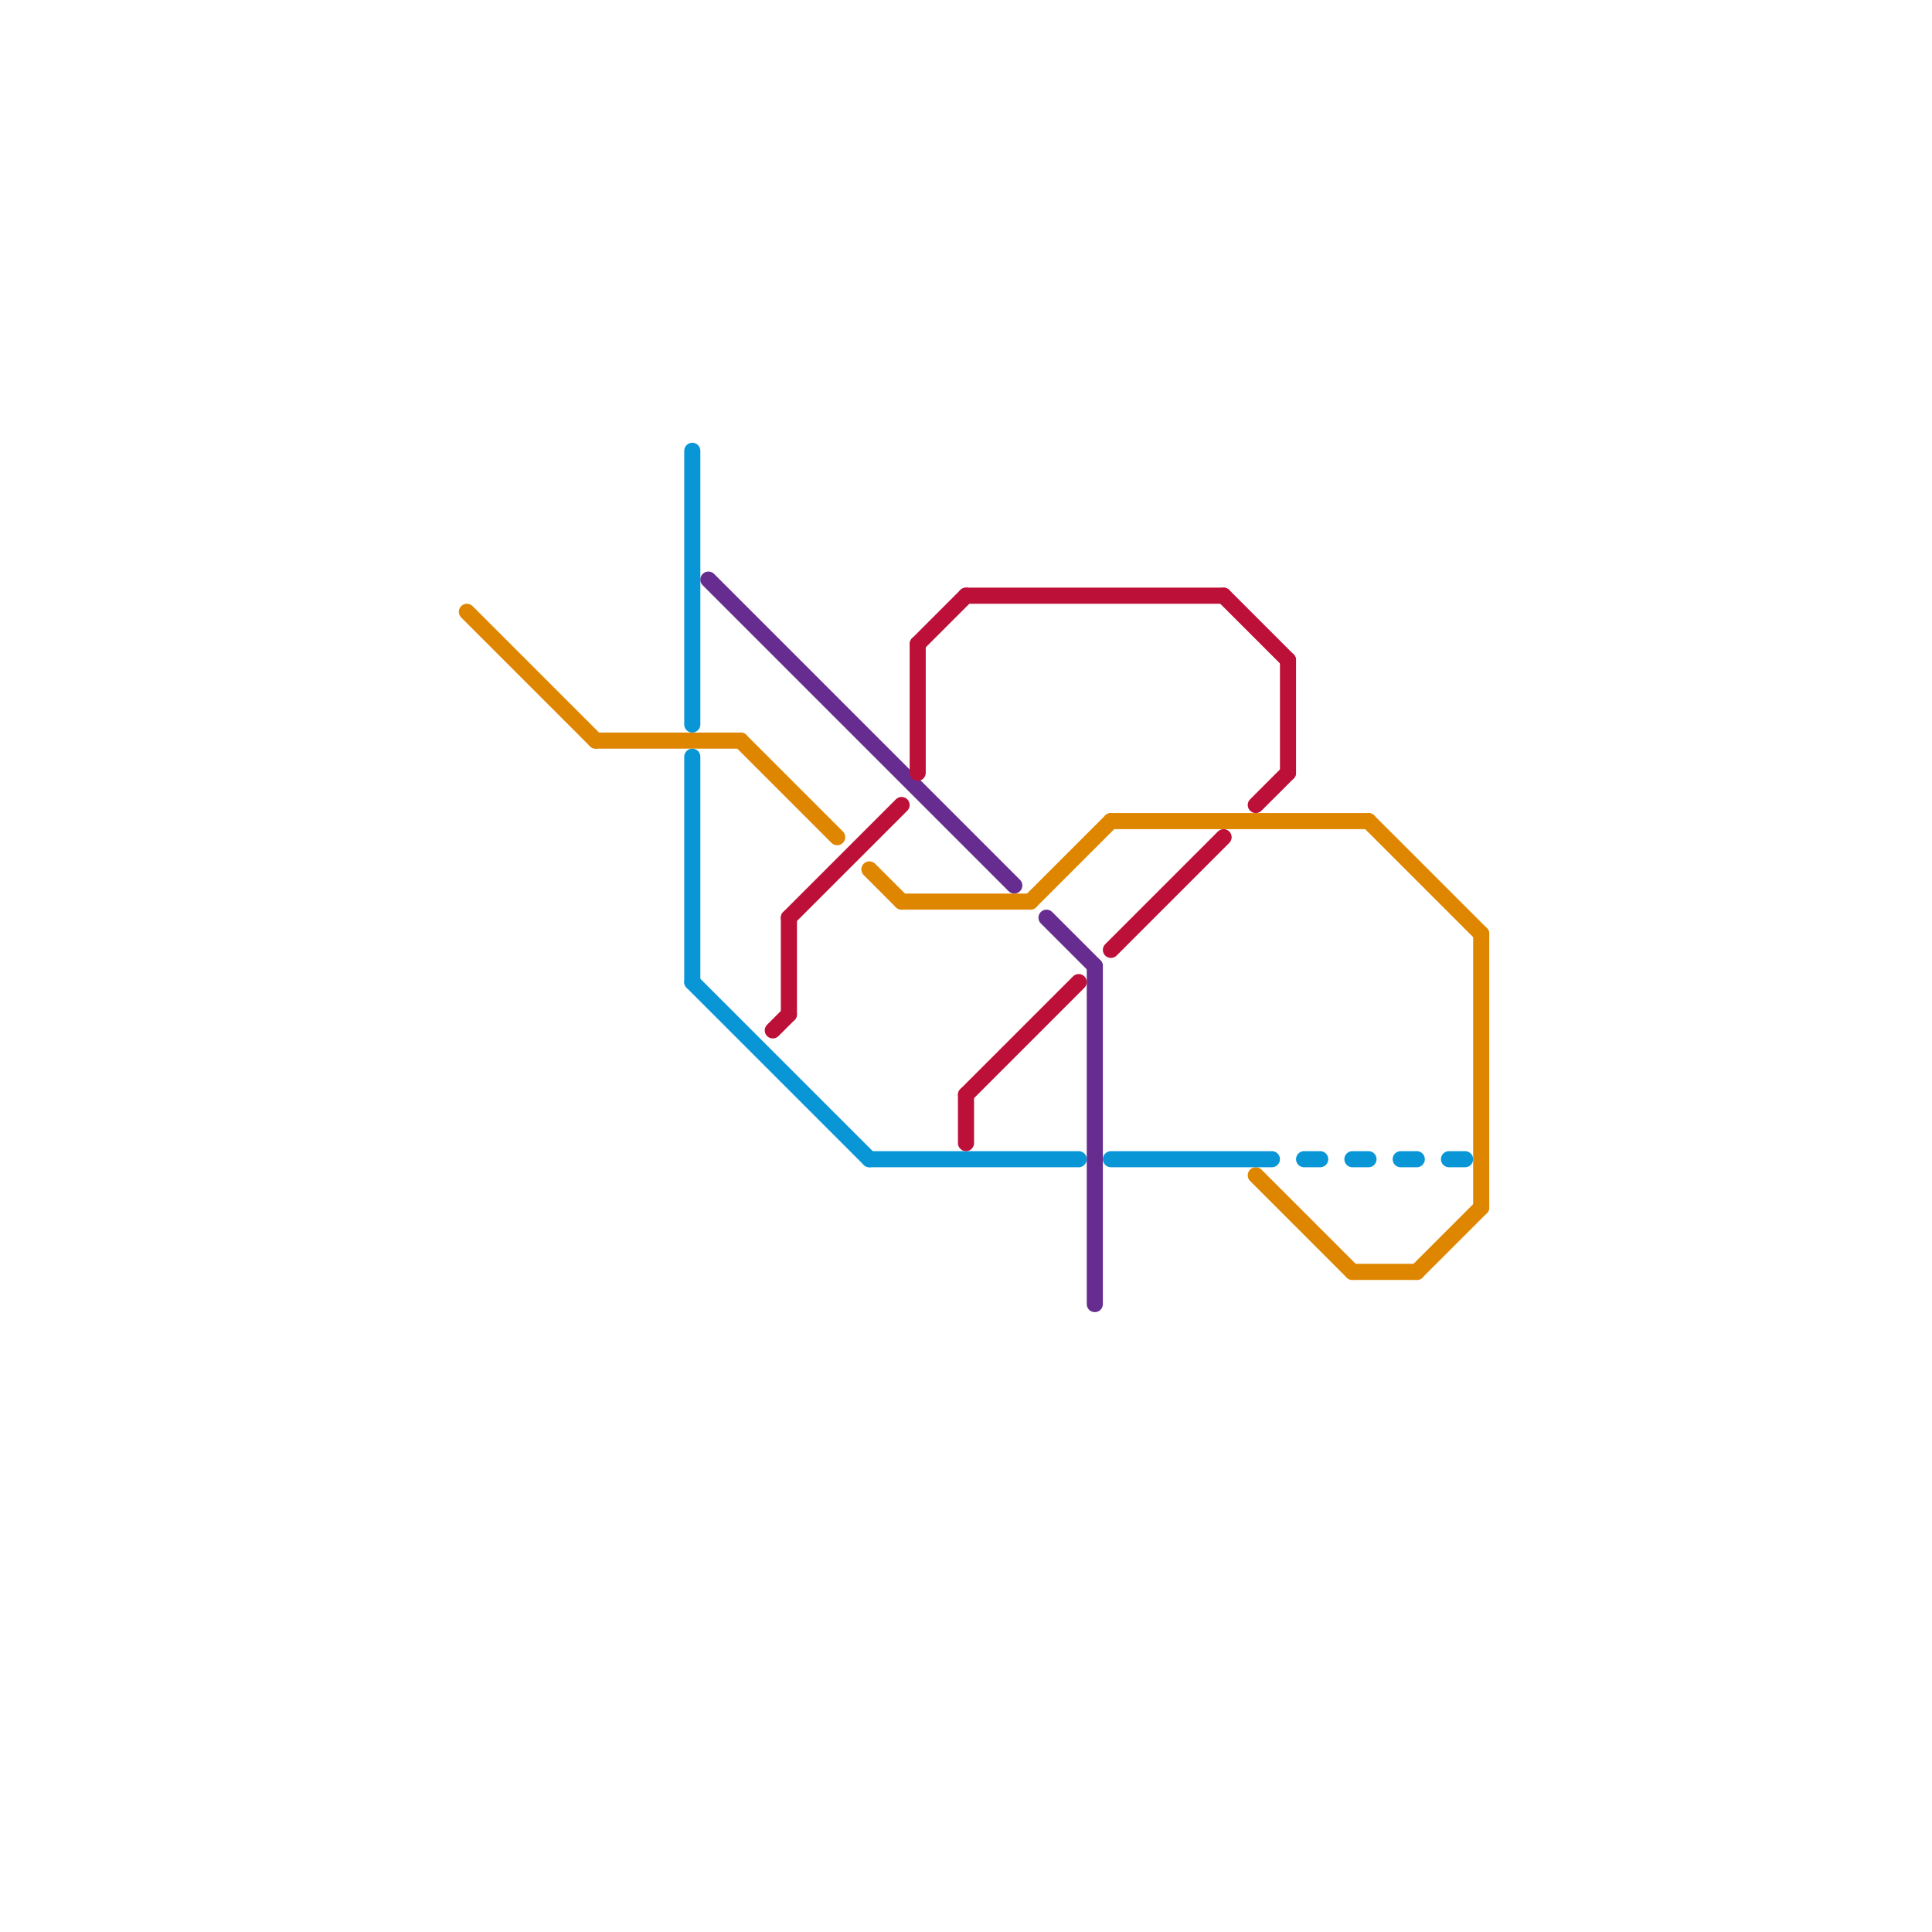 
<svg version="1.1" xmlns="http://www.w3.org/2000/svg" viewBox="0 0 120 120">
<style>text { font: 1px Helvetica; font-weight: 600; white-space: pre; dominant-baseline: central; } line { stroke-width: 1; fill: none; stroke-linecap: round; stroke-linejoin: round; } .c0 { stroke: #df8600 } .c1 { stroke: #0896d7 } .c2 { stroke: #662c90 } .c3 { stroke: #bd1038 }</style><defs><g id="wm-xf"><circle r="1.2" fill="#000"/><circle r="0.9" fill="#fff"/><circle r="0.6" fill="#000"/><circle r="0.3" fill="#fff"/></g><g id="wm"><circle r="0.6" fill="#000"/><circle r="0.3" fill="#fff"/></g></defs><line class="c0" x1="92" y1="58" x2="92" y2="75"/><line class="c0" x1="84" y1="79" x2="88" y2="79"/><line class="c0" x1="64" y1="56" x2="69" y2="51"/><line class="c0" x1="29" y1="38" x2="37" y2="46"/><line class="c0" x1="69" y1="51" x2="85" y2="51"/><line class="c0" x1="88" y1="79" x2="92" y2="75"/><line class="c0" x1="54" y1="54" x2="56" y2="56"/><line class="c0" x1="56" y1="56" x2="64" y2="56"/><line class="c0" x1="37" y1="46" x2="46" y2="46"/><line class="c0" x1="78" y1="73" x2="84" y2="79"/><line class="c0" x1="46" y1="46" x2="52" y2="52"/><line class="c0" x1="85" y1="51" x2="92" y2="58"/><line class="c1" x1="90" y1="72" x2="91" y2="72"/><line class="c1" x1="43" y1="28" x2="43" y2="45"/><line class="c1" x1="54" y1="72" x2="67" y2="72"/><line class="c1" x1="43" y1="61" x2="54" y2="72"/><line class="c1" x1="87" y1="72" x2="88" y2="72"/><line class="c1" x1="43" y1="47" x2="43" y2="61"/><line class="c1" x1="84" y1="72" x2="85" y2="72"/><line class="c1" x1="69" y1="72" x2="79" y2="72"/><line class="c1" x1="81" y1="72" x2="82" y2="72"/><line class="c2" x1="44" y1="36" x2="63" y2="55"/><line class="c2" x1="65" y1="57" x2="68" y2="60"/><line class="c2" x1="68" y1="60" x2="68" y2="81"/><line class="c3" x1="78" y1="50" x2="80" y2="48"/><line class="c3" x1="49" y1="57" x2="49" y2="63"/><line class="c3" x1="49" y1="57" x2="56" y2="50"/><line class="c3" x1="57" y1="40" x2="60" y2="37"/><line class="c3" x1="76" y1="37" x2="80" y2="41"/><line class="c3" x1="57" y1="40" x2="57" y2="48"/><line class="c3" x1="60" y1="37" x2="76" y2="37"/><line class="c3" x1="60" y1="68" x2="60" y2="71"/><line class="c3" x1="69" y1="59" x2="76" y2="52"/><line class="c3" x1="60" y1="68" x2="67" y2="61"/><line class="c3" x1="48" y1="64" x2="49" y2="63"/><line class="c3" x1="80" y1="41" x2="80" y2="48"/>
</svg>
